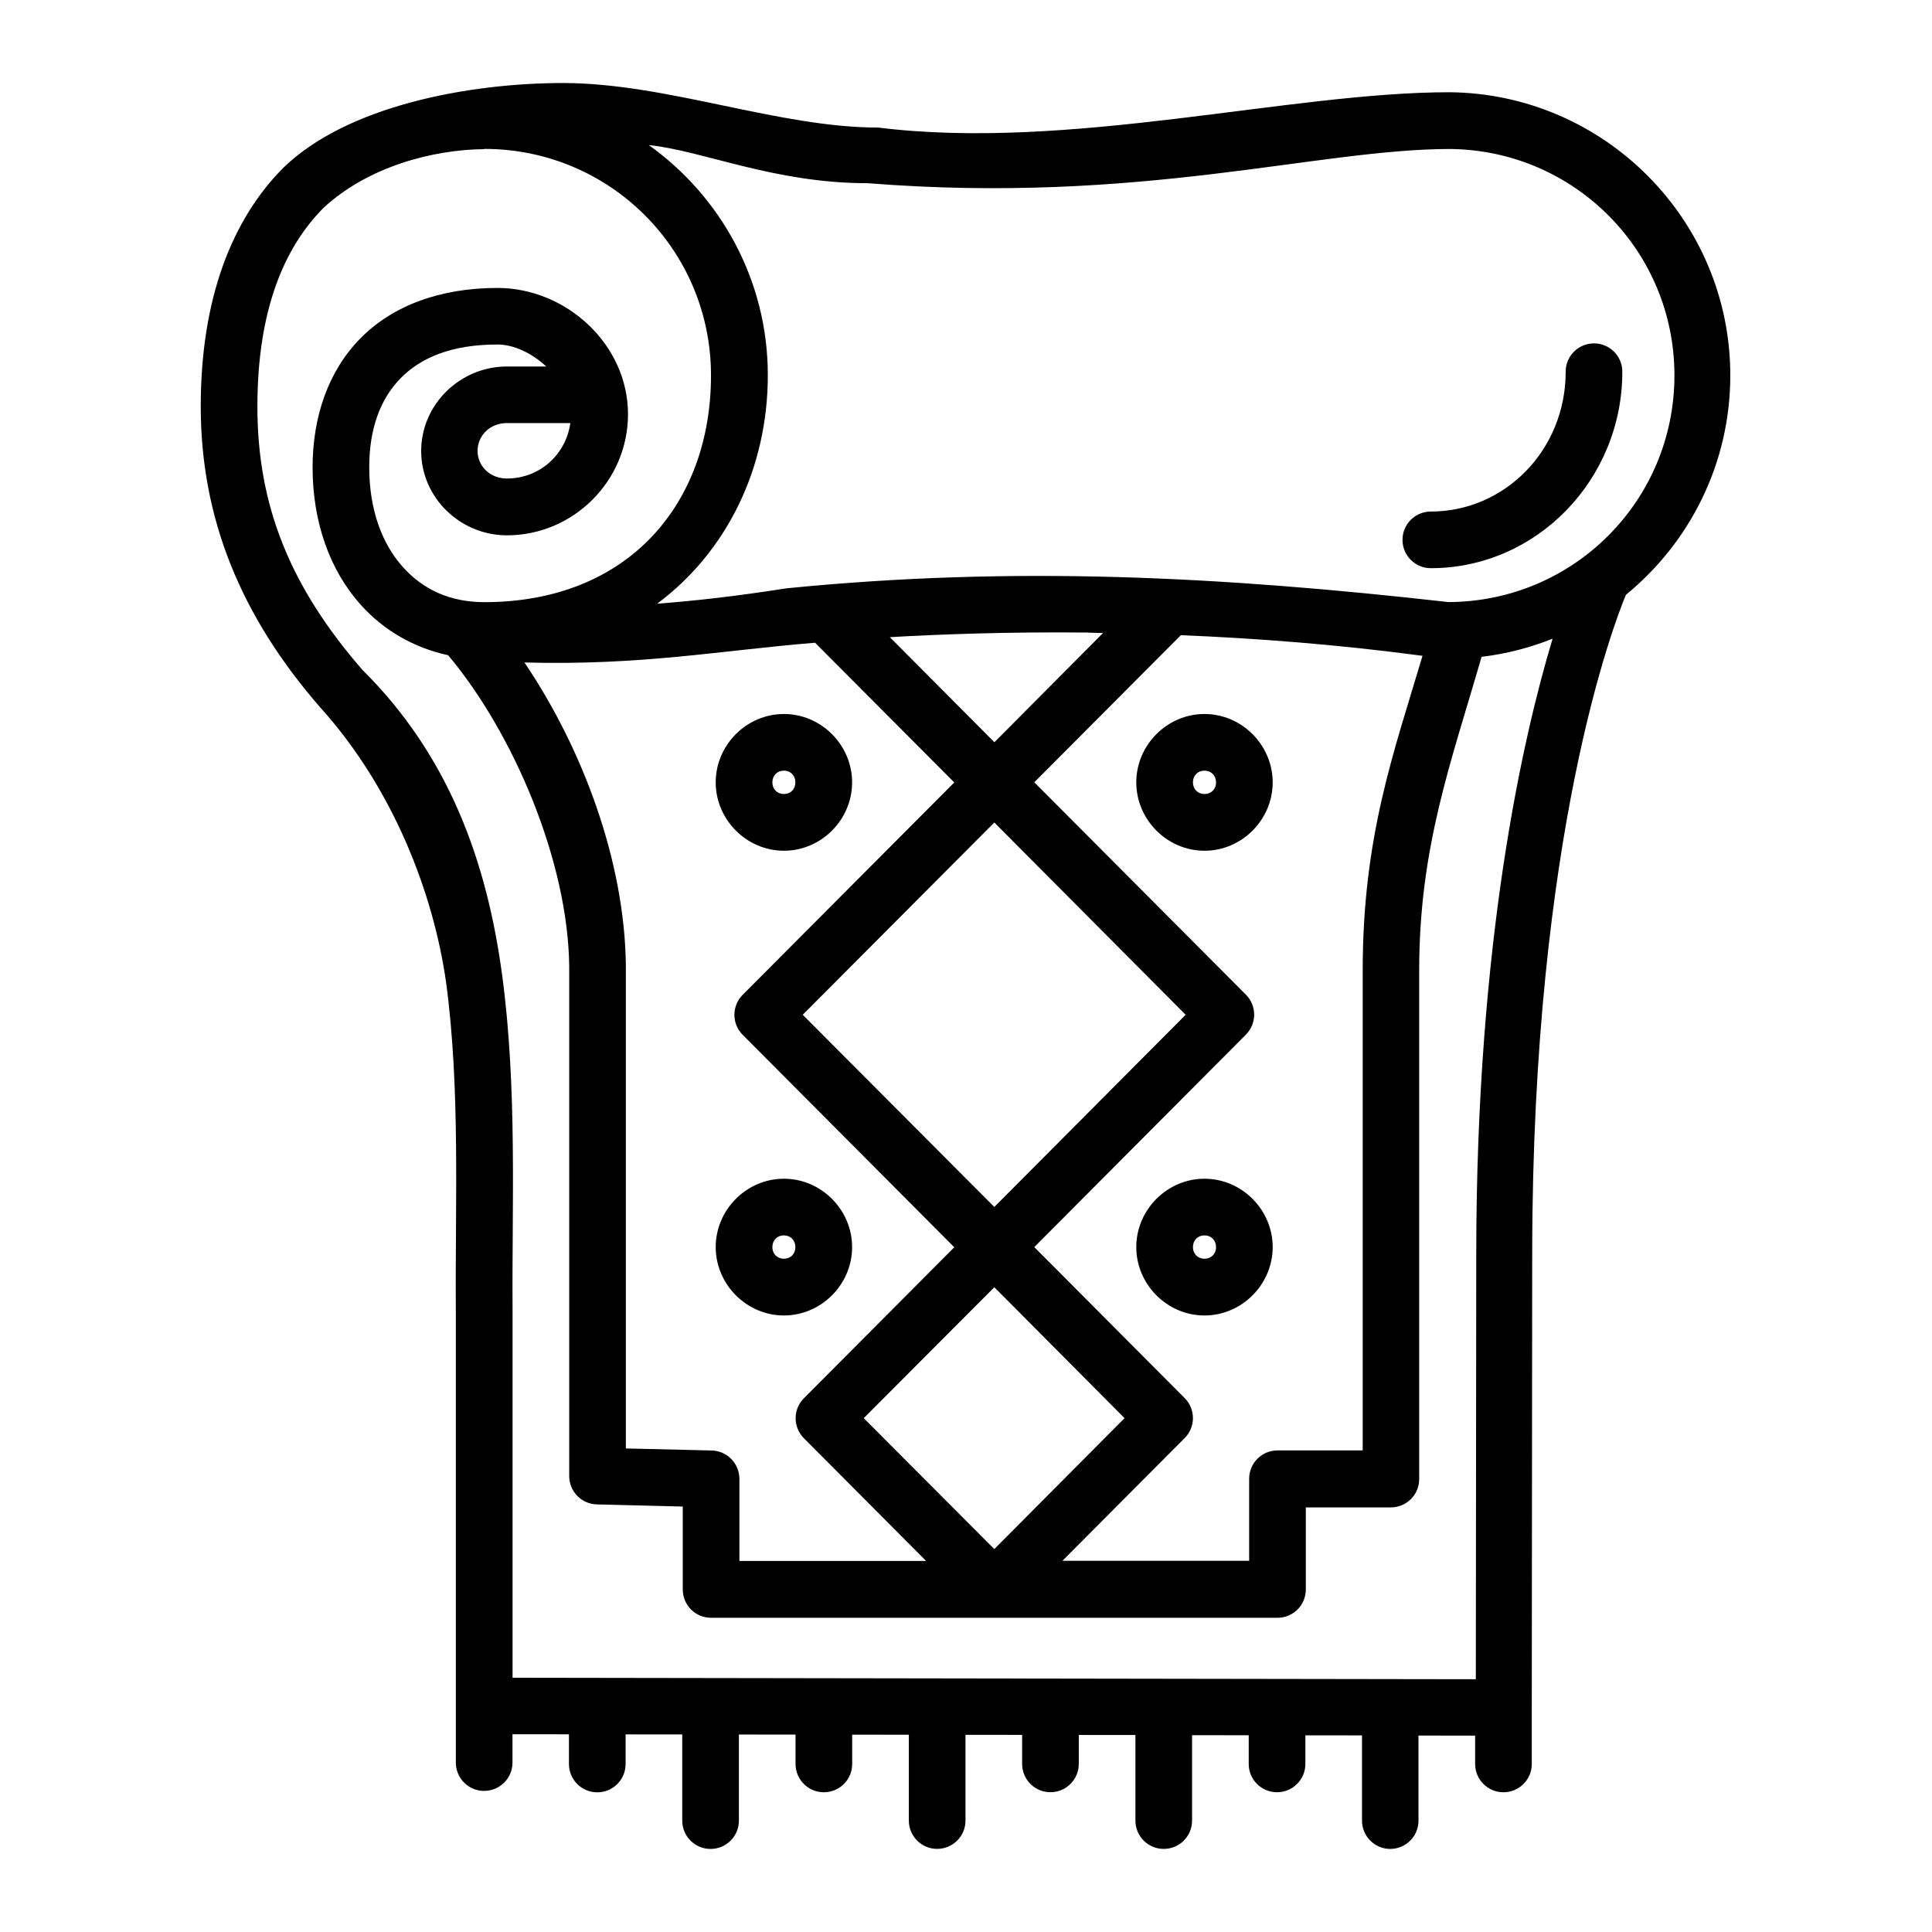 <?xml version="1.0" encoding="UTF-8" standalone="no"?>
<svg
   inkscape:export-ydpi="576"
   inkscape:export-xdpi="576"
   inkscape:export-filename="/media/taufikramadhan/Data/Project - Google Drive/4 - Carlos Project/Send/Line/4 - Crib.png"
   width="64pt"
   height="64pt"
   viewBox="0 0 22.578 22.578"
   version="1.1"
   id="svg831"
   inkscape:version="1.1.1 (1:1.1+202109281949+c3084ef5ed)"
   sodipodi:docname="5 - Carpet.svg"
   xmlns:inkscape="http://www.inkscape.org/namespaces/inkscape"
   xmlns:sodipodi="http://sodipodi.sourceforge.net/DTD/sodipodi-0.dtd"
   xmlns="http://www.w3.org/2000/svg"
   xmlns:svg="http://www.w3.org/2000/svg"
   xmlns:rdf="http://www.w3.org/1999/02/22-rdf-syntax-ns#"
   xmlns:cc="http://creativecommons.org/ns#"
   xmlns:dc="http://purl.org/dc/elements/1.1/">
  <defs
     id="defs825">
    <pattern
       id="EMFhbasepattern"
       patternUnits="userSpaceOnUse"
       width="6"
       height="6"
       x="0"
       y="0" />
    <pattern
       id="EMFhbasepattern-9"
       patternUnits="userSpaceOnUse"
       width="6"
       height="6"
       x="0"
       y="0" />
    <pattern
       id="EMFhbasepattern-0"
       patternUnits="userSpaceOnUse"
       width="6"
       height="6"
       x="0"
       y="0" />
    <pattern
       id="EMFhbasepattern-7"
       patternUnits="userSpaceOnUse"
       width="6"
       height="6"
       x="0"
       y="0" />
    <pattern
       id="EMFhbasepattern-2"
       patternUnits="userSpaceOnUse"
       width="6"
       height="6"
       x="0"
       y="0" />
    <pattern
       id="EMFhbasepattern-98"
       patternUnits="userSpaceOnUse"
       width="6"
       height="6"
       x="0"
       y="0" />
    <pattern
       id="EMFhbasepattern-6"
       patternUnits="userSpaceOnUse"
       width="6"
       height="6"
       x="0"
       y="0" />
    <pattern
       id="EMFhbasepattern-01"
       patternUnits="userSpaceOnUse"
       width="6"
       height="6"
       x="0"
       y="0" />
    <pattern
       id="EMFhbasepattern-07"
       patternUnits="userSpaceOnUse"
       width="6"
       height="6"
       x="0"
       y="0" />
    <pattern
       id="EMFhbasepattern-8"
       patternUnits="userSpaceOnUse"
       width="6"
       height="6"
       x="0"
       y="0" />
    <pattern
       id="EMFhbasepattern-4"
       patternUnits="userSpaceOnUse"
       width="6"
       height="6"
       x="0"
       y="0" />
    <pattern
       id="EMFhbasepattern-40"
       patternUnits="userSpaceOnUse"
       width="6"
       height="6"
       x="0"
       y="0" />
    <pattern
       id="EMFhbasepattern-08"
       patternUnits="userSpaceOnUse"
       width="6"
       height="6"
       x="0"
       y="0" />
    <pattern
       id="EMFhbasepattern-04"
       patternUnits="userSpaceOnUse"
       width="6"
       height="6"
       x="0"
       y="0" />
    <pattern
       id="EMFhbasepattern-014"
       patternUnits="userSpaceOnUse"
       width="6"
       height="6"
       x="0"
       y="0" />
    <pattern
       id="EMFhbasepattern-27"
       patternUnits="userSpaceOnUse"
       width="6"
       height="6"
       x="0"
       y="0" />
    <pattern
       id="EMFhbasepattern-09"
       patternUnits="userSpaceOnUse"
       width="6"
       height="6"
       x="0"
       y="0" />
    <pattern
       id="EMFhbasepattern-5"
       patternUnits="userSpaceOnUse"
       width="6"
       height="6"
       x="0"
       y="0" />
    <pattern
       id="EMFhbasepattern-018"
       patternUnits="userSpaceOnUse"
       width="6"
       height="6"
       x="0"
       y="0" />
  </defs>
  <sodipodi:namedview
     id="base"
     pagecolor="#ffffff"
     bordercolor="#666666"
     borderopacity="1.0"
     inkscape:pageopacity="0.0"
     inkscape:pageshadow="2"
     inkscape:zoom="5.671875"
     inkscape:cx="42.666667"
     inkscape:cy="42.666667"
     inkscape:document-units="pt"
     inkscape:current-layer="layer1"
     showgrid="false"
     units="pt"
     inkscape:window-width="1366"
     inkscape:window-height="705"
     inkscape:window-x="0"
     inkscape:window-y="31"
     inkscape:window-maximized="1"
     inkscape:pagecheckerboard="true"
     inkscape:showpageshadow="false"
     inkscape:object-paths="true"
     inkscape:snap-intersection-paths="true"
     inkscape:snap-smooth-nodes="true"
     inkscape:snap-midpoints="true"
     showguides="true"
     inkscape:snap-bbox="true"
     inkscape:bbox-nodes="true"
     inkscape:snap-nodes="false"
     inkscape:snap-global="true"
     inkscape:document-rotation="0">
    <inkscape:grid
       type="xygrid"
       id="grid1378" />
    <sodipodi:guide
       position="0.97,21.608"
       orientation="78,0"
       id="guide1380"
       inkscape:locked="false" />
    <sodipodi:guide
       position="0.97,0.97"
       orientation="0,78"
       id="guide1382"
       inkscape:locked="false" />
    <sodipodi:guide
       position="21.608,0.97"
       orientation="-78,0"
       id="guide1384"
       inkscape:locked="false" />
    <sodipodi:guide
       position="21.608,21.608"
       orientation="0,-78"
       id="guide1386"
       inkscape:locked="false" />
  </sodipodi:namedview>
  <g
     inkscape:label="Icon"
     inkscape:groupmode="layer"
     id="layer1"
     transform="translate(0,-274.422)">
    <path
       sodipodi:nodetypes="cccscccccccccccccccccccccccccccccccccccccccccccccccccccccccscccccsccccssccsssssscssssssssccccccccccccscccccccscsccsccsccsscsssscccssccsccccccccccccccccccccccccccccsssssssssssssssssssscccccssssssssssssssssssssccccc"
       d="m 10.267,275.913 c -1.172,0 -2.456,-0.516 -3.677,-0.521 -1.128,0 -2.533,0.271 -3.273,0.985 -0.612,0.611 -0.971,1.545 -0.971,2.794 0,1.301 0.462,2.446 1.398,3.52 0.856,0.949 1.322,2.177 1.469,3.21 0.168,1.245 0.105,2.599 0.114,3.823 v 4.632 0.663 c -6.622e-4,0.183 0.147,0.332 0.33,0.332 0.184,6.6e-4 0.333,-0.149 0.332,-0.332 v -0.33 l 0.66,6.5e-4 v 0.346 c -6.622e-4,0.184 0.149,0.333 0.332,0.332 0.183,-6.7e-4 0.331,-0.149 0.33,-0.332 v -0.345 l 0.662,6.7e-4 v 1.006 c -6.623e-4,0.184 0.149,0.333 0.332,0.332 0.183,-6.7e-4 0.331,-0.149 0.33,-0.332 v -1.005 l 0.662,6.6e-4 v 0.342 c -6.623e-4,0.184 0.149,0.333 0.332,0.332 0.183,-6.6e-4 0.331,-0.149 0.33,-0.332 v -0.341 l 0.662,6.6e-4 v 1.002 c -6.62e-4,0.184 0.149,0.333 0.332,0.332 0.183,-6.6e-4 0.331,-0.149 0.33,-0.332 v -1.001 l 0.662,6.6e-4 v 0.338 c -6.62e-4,0.183 0.147,0.332 0.33,0.332 0.184,6.5e-4 0.333,-0.149 0.332,-0.332 v -0.337 l 0.662,6.6e-4 v 0.999 c -6.62e-4,0.183 0.148,0.332 0.33,0.332 0.184,6.7e-4 0.333,-0.149 0.332,-0.332 v -0.997 l 0.662,6.6e-4 v 0.334 c -6.62e-4,0.183 0.147,0.332 0.33,0.332 0.184,6.7e-4 0.333,-0.149 0.332,-0.332 v -0.333 l 0.662,6.6e-4 v 0.995 c -6.64e-4,0.183 0.148,0.332 0.33,0.332 0.183,-6.6e-4 0.331,-0.149 0.33,-0.332 v -0.993 l 0.662,6.6e-4 v 0.33 c -6.63e-4,0.184 0.149,0.333 0.332,0.332 0.183,-6.6e-4 0.331,-0.149 0.33,-0.332 v -0.66 l 0.005,-5.317 c 0.004,-4.894 0.959,-7.358 1.095,-7.685 0.744,-0.608 1.22,-1.531 1.22,-2.564 0,-1.815 -1.472,-3.294 -3.284,-3.309 -1.869,0 -4.447,0.692 -6.679,0.412 z m -2.689,0.204 c 0.641,0.065 1.459,0.446 2.564,0.446 3.186,0.253 5.248,-0.4 6.808,-0.4 1.452,0.017 2.618,1.19 2.618,2.646 0,1.464 -1.178,2.644 -2.641,2.649 -2.674,-0.301 -5.075,-0.425 -7.732,-0.161 -0.005,6.6e-4 -0.01,0.001 -0.015,0.002 -0.573,0.09 -1.071,0.146 -1.5,0.178 0.816,-0.608 1.293,-1.586 1.293,-2.67 0,-1.11 -0.552,-2.092 -1.394,-2.692 z m -1.919,0.045 c 1.467,0 2.65,1.18 2.65,2.647 0,1.494 -0.962,2.65 -2.65,2.65 -0.397,0 -0.717,-0.147 -0.953,-0.413 -0.237,-0.265 -0.391,-0.66 -0.391,-1.163 0,-0.454 0.131,-0.801 0.367,-1.041 0.236,-0.24 0.593,-0.394 1.132,-0.394 0.195,0 0.406,0.105 0.57,0.257 H 5.924 c -0.546,0 -1.002,0.442 -1.002,0.988 -3.2e-6,0.545 0.457,0.985 1.002,0.985 0.778,0 1.415,-0.637 1.415,-1.415 -3.4e-6,-0.818 -0.724,-1.476 -1.525,-1.476 -0.671,0 -1.227,0.207 -1.604,0.591 -0.377,0.384 -0.557,0.921 -0.557,1.506 0,0.64 0.201,1.201 0.56,1.603 0.268,0.3 0.624,0.506 1.024,0.592 0.765,0.911 1.402,2.411 1.415,3.637 v 5.957 c 6.623e-4,0.18 0.145,0.327 0.325,0.33 l 1.002,0.025 v 0.97 c 6.623e-4,0.183 0.149,0.331 0.332,0.33 h 6.617 c 0.183,6.7e-4 0.332,-0.147 0.332,-0.33 v -0.96 h 0.995 c 0.183,-6.6e-4 0.331,-0.149 0.33,-0.332 v -5.94 c 0,-1.446 0.372,-2.43 0.729,-3.668 0.29,-0.035 0.568,-0.107 0.83,-0.212 -0.348,1.159 -0.889,3.525 -0.892,7.173 l -0.005,4.987 -11.257,-0.017 v -4.305 c 3.4e-6,-0.001 3.4e-6,-0.001 0,-0.002 -0.009,-1.197 0.057,-2.578 -0.122,-3.906 -0.178,-1.321 -0.618,-2.56 -1.634,-3.567 -0.851,-0.979 -1.226,-1.928 -1.226,-3.075 0,-1.125 0.311,-1.861 0.777,-2.327 0.518,-0.477 1.27,-0.676 1.872,-0.682 z m 12.97,2.273 c -0.184,-6.6e-4 -0.333,0.149 -0.332,0.332 0,0.912 -0.708,1.633 -1.577,1.633 -0.183,6.7e-4 -0.331,0.15 -0.33,0.332 6.62e-4,0.182 0.148,0.329 0.33,0.33 1.238,0 2.239,-1.036 2.239,-2.295 6.62e-4,-0.183 -0.147,-0.332 -0.33,-0.332 z m -12.706,0.931 h 0.742 c -0.051,0.369 -0.359,0.648 -0.742,0.648 -0.196,0 -0.342,-0.144 -0.342,-0.323 -3.4e-6,-0.179 0.146,-0.325 0.342,-0.325 z m 6.785,2.449 c 0.057,6.7e-4 0.123,0.004 0.182,0.005 l -1.269,1.276 -1.222,-1.228 c 0.595,-0.034 1.373,-0.063 2.31,-0.054 z m 1.092,0.03 c 0.883,0.036 1.835,0.109 2.824,0.241 -0.336,1.131 -0.699,2.111 -0.699,3.676 v 5.61 h -0.997 c -0.182,6.7e-4 -0.329,0.148 -0.33,0.33 v 0.96 h -2.182 l 1.429,-1.435 c 0.128,-0.129 0.128,-0.337 0,-0.466 l -1.758,-1.765 2.472,-2.482 c 0.13,-0.129 0.13,-0.34 0,-0.469 l -2.472,-2.481 z m -4.276,0.087 1.628,1.634 -2.472,2.481 c -0.13,0.129 -0.13,0.34 0,0.469 l 2.472,2.482 -1.758,1.765 c -0.128,0.129 -0.128,0.337 0,0.466 l 1.429,1.435 H 8.641 v -0.96 c -6.623e-4,-0.179 -0.143,-0.326 -0.322,-0.331 l -1.005,-0.024 v -5.64 c 3.3e-6,-9.9e-4 3.3e-6,-10e-4 0,-0.002 -0.013,-1.219 -0.504,-2.535 -1.185,-3.543 1.376,0.036 2.258,-0.137 3.397,-0.231 z m -0.363,0.834 c -0.437,0 -0.797,0.363 -0.797,0.799 6.6e-6,0.436 0.361,0.799 0.797,0.799 0.437,0 0.797,-0.362 0.797,-0.799 3.3e-6,-0.436 -0.36,-0.799 -0.797,-0.799 z m 4.915,0 c -0.437,0 -0.797,0.363 -0.797,0.799 6e-6,0.436 0.36,0.799 0.797,0.799 0.437,0 0.797,-0.362 0.797,-0.799 4e-6,-0.436 -0.36,-0.799 -0.797,-0.799 z m -4.915,0.662 c 0.078,0 0.134,0.057 0.134,0.137 -3.3e-6,0.08 -0.056,0.136 -0.134,0.136 -0.078,0 -0.135,-0.057 -0.135,-0.136 0,-0.08 0.057,-0.137 0.135,-0.137 z m 4.915,0 c 0.078,0 0.135,0.057 0.135,0.137 0,0.08 -0.057,0.136 -0.135,0.136 -0.078,0 -0.135,-0.057 -0.135,-0.136 0,-0.08 0.057,-0.137 0.135,-0.137 z m -2.456,0.606 2.236,2.247 -2.236,2.246 -2.239,-2.246 z m -2.459,4.163 c -0.437,0 -0.797,0.363 -0.797,0.799 -6.6e-6,0.436 0.361,0.799 0.797,0.799 0.437,0 0.797,-0.363 0.797,-0.799 -6.7e-6,-0.436 -0.36,-0.799 -0.797,-0.799 z m 4.915,0 c -0.437,0 -0.797,0.363 -0.797,0.799 -7e-6,0.436 0.36,0.799 0.797,0.799 0.437,0 0.797,-0.363 0.797,-0.799 -6e-6,-0.436 -0.36,-0.799 -0.797,-0.799 z m -4.915,0.662 c 0.078,0 0.134,0.057 0.134,0.137 0,0.08 -0.056,0.136 -0.134,0.136 -0.078,0 -0.135,-0.057 -0.135,-0.136 0,-0.08 0.057,-0.137 0.135,-0.137 z m 4.915,0 c 0.078,0 0.135,0.057 0.135,0.137 0,0.08 -0.057,0.136 -0.135,0.136 -0.078,0 -0.135,-0.057 -0.135,-0.136 0,-0.08 0.057,-0.137 0.135,-0.137 z m -2.456,0.606 1.522,1.53 -1.522,1.53 -1.526,-1.53 z"
       style="color:#000000;font-style:normal;font-variant:normal;font-weight:normal;font-stretch:normal;font-size:medium;line-height:normal;font-family:sans-serif;font-variant-ligatures:normal;font-variant-position:normal;font-variant-caps:normal;font-variant-numeric:normal;font-variant-alternates:normal;font-variant-east-asian:normal;font-feature-settings:normal;font-variation-settings:normal;text-indent:0;text-align:start;text-decoration:none;text-decoration-line:none;text-decoration-style:solid;text-decoration-color:#000000;letter-spacing:normal;word-spacing:normal;text-transform:none;writing-mode:lr-tb;direction:ltr;text-orientation:mixed;dominant-baseline:auto;baseline-shift:baseline;text-anchor:start;white-space:normal;shape-padding:0;shape-margin:0;inline-size:0;clip-rule:nonzero;display:inline;overflow:visible;visibility:visible;isolation:auto;mix-blend-mode:normal;color-interpolation:sRGB;color-interpolation-filters:linearRGB;solid-color:#000000;solid-opacity:1;vector-effect:none;fill:#000000;fill-opacity:1;fill-rule:nonzero;stroke:none;stroke-width:0.529;stroke-linecap:round;stroke-linejoin:round;stroke-miterlimit:4;stroke-dasharray:none;stroke-dashoffset:0;stroke-opacity:1;paint-order:markers fill stroke;color-rendering:auto;image-rendering:auto;shape-rendering:auto;text-rendering:auto;enable-background:accumulate;stop-color:#000000"
       id="path1669" />
  </g>
</svg>
